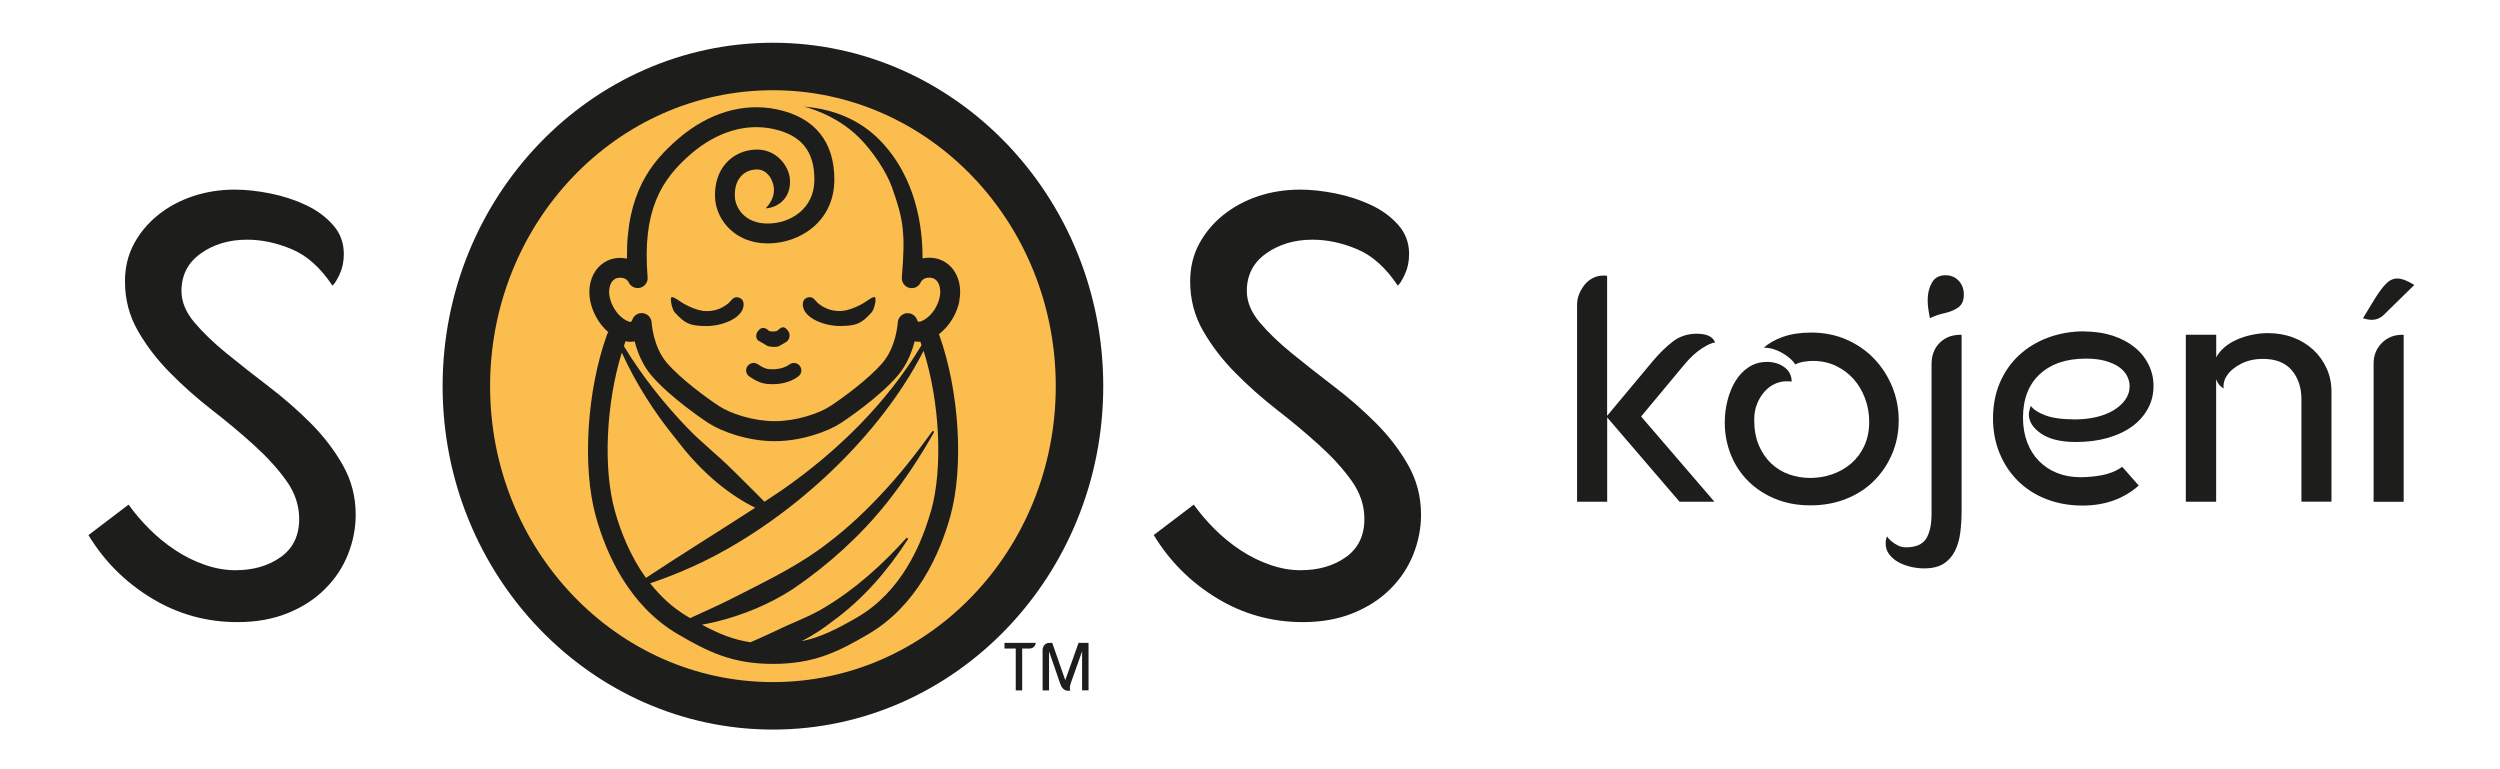<?xml version="1.0" encoding="UTF-8"?>
<svg id="Vrstva_5" data-name="Vrstva 5" xmlns="http://www.w3.org/2000/svg" viewBox="0 0 368.5 113.39">
  <defs>
    <style>
      .cls-1 {
        fill: #1d1d1b;
      }

      .cls-2 {
        fill: #fbbd4e;
      }
    </style>
  </defs>
  <g>
    <g>
      <path class="cls-2" d="M113.93,104.04c-24.92,0-45.19-21.14-45.19-47.12S89.01,9.8,113.93,9.8s45.19,21.14,45.19,47.12-20.27,47.12-45.19,47.12Z"/>
      <path class="cls-1" d="M113.93,13.3c23.02,0,41.69,19.53,41.69,43.62s-18.66,43.62-41.69,43.62-41.69-19.53-41.69-43.62S90.9,13.3,113.93,13.3M113.93,6.3c-26.85,0-48.69,22.71-48.69,50.62s21.84,50.62,48.69,50.62,48.69-22.71,48.69-50.62S140.77,6.3,113.93,6.3h0Z"/>
    </g>
    <g id="Dite">
      <path class="cls-1" d="M107.25,44.8c-.43.33-1.51,1.09-3.14,1.06-1.43-.01-3.12-.98-3.45-1.17-.33-.19-1.38-1-1.67-.88-.29.12.06,1.79.47,2.24,1.52,1.66,2.22,1.99,4.63,2.01h.05c2.25,0,4.92-1.05,5.39-2.66.2-.68.06-1.47-.84-1.58-.68-.09-.96.62-1.44.98Z"/>
      <path class="cls-1" d="M119.25,43.81c-.9.11-1.04.9-.84,1.58.47,1.61,3.14,2.66,5.39,2.66h.05c2.42-.02,3.12-.35,4.63-2.01.41-.45.76-2.12.47-2.24-.3-.12-1.34.69-1.67.88-.33.19-2.03,1.16-3.45,1.17-1.63.03-2.7-.73-3.14-1.06-.48-.37-.76-1.07-1.44-.98Z"/>
      <path class="cls-1" d="M111.62,48.94c-.23.4-.22,1.03.18,1.27.69.41.82.5,1.25.74.38.21,1.47.26,1.77.07.33-.19.54-.31,1.01-.58.55-.31.72-1.07.38-1.6-.64-1-1.15-.54-1.64-.09-.19.15-.98.15-1.23.02-.49-.5-1.16-.74-1.7.18Z"/>
      <path class="cls-1" d="M110.17,53.97c-.34.5-.22,1.19.29,1.53,1.52,1.05,2.4,1.13,3.47,1.13.83,0,2.41-.15,3.75-1.15.49-.36.58-1.05.22-1.54-.36-.49-1.05-.58-1.54-.22-.86.64-1.99.71-2.43.71-.71,0-1.14,0-2.22-.74-.5-.34-1.18-.22-1.53.29Z"/>
      <path class="cls-1" d="M141.4,44.33c.38-1.9-.07-3.76-1.21-4.97-.98-1.05-2.34-1.52-3.85-1.33-.12.02-.24.04-.35.06,0-8.85-3.31-13.97-5.3-16.32-1.34-1.58-4.82-5.46-12.19-6.06,0,0,4.63,1.07,8.12,4.56,2.08,2.08,4.05,5.07,4.87,7.37,1.72,4.83,1.97,6.8,1.44,13.23-.06.72.41,1.4,1.11,1.56.7.17,1.42-.18,1.69-.85.04-.09.3-.55.99-.64.55-.07,1,.07,1.33.42.48.52.66,1.43.47,2.39-.23,1.16-1.03,2.77-2.52,3.51-.38.19-.58.18-.62.17-.06-.02-.16-.17-.18-.23-.21-.68-.88-1.11-1.58-1.03-.71.09-1.25.67-1.29,1.38,0,.04-.21,3.54-2.21,5.89-2.02,2.37-5.79,5.14-7.7,6.4-1.68,1.11-5.05,2.24-8.23,2.24s-6.55-1.13-8.23-2.24c-1.91-1.26-5.68-4.03-7.7-6.4-2-2.35-2.2-5.85-2.21-5.88-.03-.71-.57-1.31-1.28-1.4-.71-.09-1.37.33-1.58,1.01-.04.1-.13.24-.19.27-.04.02-.24.02-.62-.17-1.49-.75-2.29-2.36-2.52-3.51-.19-.96,0-1.88.47-2.39.33-.35.77-.49,1.33-.42.69.09.95.55.98.6.27.67,1,1.04,1.7.87.7-.17,1.18-.82,1.12-1.54-.81-9.86,1.99-14.41,6.42-18.22,3.74-3.21,8.01-4.51,12.01-3.67,4.23.89,6.18,3.29,6.15,7.56-.03,4.2-3.5,6.4-6.9,6.4s-4.74-2.35-4.82-3.93c-.07-1.27.25-2.32.91-3.05.56-.61,1.33-.95,2.24-.99,1.67-.07,2.31,1.63,2.31,1.65,1.04,2.31-.93,4.08-.93,4.08,1.04-.05,2.01-.51,2.68-1.28.5-.58,1.06-1.59.89-3.15-.18-1.78-1.93-4.35-5.07-4.23-1.68.07-3.2.76-4.28,1.94-1.19,1.3-1.78,3.14-1.67,5.18.17,3.25,2.94,6.71,7.75,6.71s9.78-3.26,9.83-9.31c.05-5.66-2.88-9.28-8.47-10.45-4.92-1.03-10.08.5-14.52,4.32-4.03,3.46-7.68,8.03-7.58,17.68-.11-.02-.23-.04-.35-.06-1.5-.2-2.87.28-3.85,1.33-1.13,1.21-1.59,3.07-1.21,4.97.29,1.48,1.15,3.3,2.67,4.61-.08.11-.15.23-.2.36-2.98,8.26-3.67,19.53-1.64,26.8,1.56,5.61,4.93,13.17,12.11,17.36,4.38,2.56,7.95,4.37,14.01,4.37s9.63-1.81,14.01-4.37c7.17-4.19,10.54-11.76,12.11-17.36,2.03-7.26,1.34-18.53-1.64-26.8,0-.03-.02-.05-.04-.07,1.75-1.32,2.71-3.3,3.03-4.89ZM93.55,50.32c.39,1.52,1.11,3.43,2.47,5.03,2.75,3.22,7.75,6.58,8.31,6.95,1.99,1.31,5.91,2.73,9.85,2.73s7.86-1.41,9.85-2.73c.56-.37,5.56-3.72,8.31-6.95,1.36-1.6,2.09-3.51,2.47-5.03.25.05.53.07.85.05.06.17.11.34.17.51-5.13,8.56-12.41,15.68-20.57,21.36-.85.57-1.71,1.14-2.58,1.72-.49-.5-.98-.99-1.47-1.49l-3.22-3.19c-2.13-2.13-4.51-3.98-6.61-6.14-3.55-3.69-6.75-7.73-9.42-12.12.08-.24.16-.48.24-.72.52.11.97.1,1.35.02ZM91.65,51.97c2.08,4.56,4.8,8.84,7.98,12.72,3.13,4.15,7.02,7.84,11.69,10.15-5.32,3.45-10.87,6.88-16.11,10.34-2.32-3.23-3.74-6.86-4.58-9.87-1.75-6.27-1.3-15.79,1.02-23.33ZM137.22,75.31c-1.42,5.08-4.44,11.92-10.76,15.62-3.19,1.86-5.56,3.03-8.29,3.58,1.63-.83,3.17-1.85,4.61-2.98,4.45-3.23,8.08-7.44,11.03-12.02.1-.15-.13-.31-.23-.18-3.57,3.95-7.53,7.53-12.1,10.25-2.23,1.35-4.69,2.2-7.01,3.35-1.26.6-2.55,1.17-3.85,1.74-2.49-.37-4.61-1.22-7.16-2.59.65-.12,1.3-.25,1.95-.4,4.08-1,8.04-2.61,11.56-4.92,5.16-3.52,9.93-7.84,13.8-12.71,2.57-3.26,4.87-6.71,6.88-10.3.04-.06.02-.15-.04-.19-.07-.05-.16-.03-.2.03-2.4,3.33-4.93,6.56-7.74,9.5-2.77,2.97-5.8,5.68-9.08,8.02-4.09,2.9-8.68,5.04-13.11,7.32-1.83.91-3.82,1.79-5.75,2.68-.1-.06-.2-.12-.31-.18-2.26-1.32-4.09-3.05-5.59-4.95,1.61-.54,3.2-1.14,4.76-1.81,13.87-5.79,28.46-18.58,35.55-32.46,2.39,7.58,2.87,17.27,1.1,23.61Z"/>
    </g>
    <path class="cls-1" d="M13.06,78.86l5.89-4.48c.88,1.23,1.9,2.43,3.08,3.61,1.17,1.17,2.45,2.21,3.83,3.12,1.38.91,2.83,1.63,4.35,2.15,1.52.53,3.02.79,4.48.79,2.64,0,4.86-.64,6.68-1.93,1.82-1.29,2.73-3.17,2.73-5.63,0-1.99-.63-3.87-1.89-5.63-1.26-1.76-2.84-3.5-4.75-5.23-1.91-1.73-3.97-3.46-6.2-5.19-2.23-1.73-4.29-3.56-6.2-5.5-1.91-1.93-3.49-4-4.75-6.2-1.26-2.2-1.89-4.62-1.89-7.25,0-2.05.44-3.9,1.32-5.54.88-1.64,2.07-3.06,3.56-4.26,1.49-1.2,3.21-2.12,5.14-2.77,1.93-.64,3.99-.97,6.15-.97,1.64,0,3.4.19,5.28.57,1.88.38,3.62.95,5.23,1.71,1.61.76,2.95,1.75,4,2.95,1.06,1.2,1.58,2.62,1.58,4.26,0,1.11-.21,2.11-.62,2.99-.41.88-.76,1.44-1.06,1.67-1.76-2.64-3.75-4.43-5.98-5.36-2.23-.94-4.43-1.41-6.6-1.41-2.64,0-4.91.67-6.81,2.02-1.91,1.35-2.86,3.2-2.86,5.54,0,1.58.63,3.12,1.89,4.62,1.26,1.49,2.84,3.02,4.75,4.57,1.9,1.55,3.97,3.18,6.2,4.88,2.23,1.7,4.29,3.5,6.2,5.41,1.9,1.91,3.49,3.97,4.75,6.2,1.26,2.23,1.89,4.66,1.89,7.3,0,1.99-.38,3.94-1.14,5.85-.76,1.91-1.89,3.61-3.39,5.1-1.49,1.5-3.33,2.68-5.5,3.56-2.17.88-4.63,1.32-7.39,1.32-4.57,0-8.79-1.17-12.66-3.52s-6.98-5.45-9.32-9.32Z"/>
    <path class="cls-1" d="M170.07,78.86l5.89-4.48c.88,1.23,1.9,2.43,3.08,3.61,1.17,1.17,2.45,2.21,3.83,3.12,1.38.91,2.83,1.63,4.35,2.15,1.52.53,3.02.79,4.48.79,2.64,0,4.87-.64,6.68-1.93,1.82-1.29,2.73-3.17,2.73-5.63,0-1.99-.63-3.87-1.89-5.63-1.26-1.76-2.84-3.5-4.75-5.23-1.91-1.73-3.97-3.46-6.2-5.19-2.23-1.73-4.29-3.56-6.2-5.5-1.91-1.93-3.49-4-4.75-6.2-1.26-2.2-1.89-4.62-1.89-7.25,0-2.05.44-3.9,1.32-5.54.88-1.64,2.07-3.06,3.56-4.26,1.5-1.2,3.21-2.12,5.14-2.77,1.93-.64,3.99-.97,6.16-.97,1.64,0,3.4.19,5.28.57,1.88.38,3.62.95,5.23,1.71,1.61.76,2.95,1.75,4,2.95,1.05,1.2,1.58,2.62,1.58,4.26,0,1.11-.21,2.11-.62,2.99-.41.88-.76,1.44-1.05,1.67-1.76-2.64-3.75-4.43-5.98-5.36-2.23-.94-4.43-1.41-6.59-1.41-2.64,0-4.91.67-6.82,2.02-1.91,1.35-2.86,3.2-2.86,5.54,0,1.58.63,3.12,1.89,4.62,1.26,1.49,2.84,3.02,4.75,4.57,1.9,1.55,3.97,3.18,6.2,4.88,2.23,1.7,4.29,3.5,6.2,5.41,1.9,1.91,3.49,3.97,4.75,6.2,1.26,2.23,1.89,4.66,1.89,7.3,0,1.99-.38,3.94-1.14,5.85-.76,1.91-1.89,3.61-3.39,5.1-1.5,1.5-3.33,2.68-5.5,3.56s-4.63,1.32-7.39,1.32c-4.57,0-8.79-1.17-12.66-3.52s-6.98-5.45-9.32-9.32Z"/>
    <g>
      <path class="cls-1" d="M232.46,73.96v-29.05c0-.54.1-1.06.31-1.57.21-.51.48-.97.81-1.38.33-.41.74-.74,1.21-.98.48-.24.97-.36,1.48-.36h.31c.11,0,.21.02.31.05v20.62l6.72-8.05c.98-1.17,1.98-2.14,2.98-2.91,1-.76,2.17-1.14,3.5-1.14,1.49,0,2.4.43,2.71,1.29-.45.03-1.1.33-1.95.88-.86.56-1.7,1.33-2.52,2.31l-6.43,7.72,10.81,12.57h-5.14l-10.67-12.43v12.43h-4.43Z"/>
      <path class="cls-1" d="M260.42,53.34c1.02,0,1.88.26,2.6.79.71.52,1.07,1.23,1.07,2.12-.16-.03-.4-.05-.71-.05-.64,0-1.24.13-1.81.4-.57.27-1.08.66-1.52,1.17-.44.51-.8,1.1-1.07,1.79-.27.68-.41,1.45-.41,2.31,0,1.46.23,2.72.69,3.79.46,1.06,1.07,1.95,1.83,2.67.76.71,1.64,1.25,2.64,1.6,1,.35,2.04.52,3.12.52s2.19-.18,3.24-.55c1.05-.36,1.98-.9,2.79-1.6.81-.7,1.45-1.56,1.93-2.6.47-1.03.71-2.21.71-3.55,0-1.21-.21-2.36-.62-3.45-.41-1.09-.98-2.05-1.71-2.86s-1.6-1.45-2.62-1.93c-1.02-.48-2.14-.71-3.38-.71-.41,0-.86.04-1.33.12-.48.08-.89.21-1.24.41-.19-.32-.45-.62-.79-.91-.33-.29-.71-.55-1.12-.79-.41-.24-.85-.43-1.31-.57s-.93-.21-1.4-.21c.67-.63,1.6-1.17,2.79-1.59,1.19-.43,2.58-.64,4.17-.64,1.87,0,3.6.34,5.17,1.02s2.93,1.61,4.07,2.79,2.04,2.55,2.69,4.12c.65,1.57.98,3.25.98,5.02s-.33,3.43-.98,4.95c-.65,1.52-1.55,2.85-2.69,3.98-1.14,1.13-2.51,2.01-4.1,2.64-1.59.63-3.33.95-5.24.95s-3.63-.32-5.17-.95-2.87-1.5-3.98-2.6c-1.11-1.1-1.97-2.39-2.57-3.88-.6-1.49-.91-3.08-.91-4.76,0-1.11.13-2.21.41-3.29.27-1.08.67-2.04,1.19-2.88.52-.84,1.17-1.52,1.95-2.02.78-.51,1.66-.76,2.64-.76Z"/>
      <path class="cls-1" d="M278.14,79.06c.22.35.6.71,1.14,1.07.54.36,1.08.55,1.62.55,1.46,0,2.46-.42,3-1.26.54-.84.81-2.07.81-3.69v-22.05c0-1.3.4-2.35,1.19-3.14s1.81-1.19,3.05-1.19h.19v25.91c0,1.11-.06,2.18-.19,3.21-.13,1.03-.39,1.94-.79,2.74-.4.79-.95,1.42-1.67,1.88-.71.46-1.68.69-2.88.69-.67,0-1.33-.08-2-.24-.67-.16-1.27-.39-1.81-.69-.54-.3-.98-.68-1.33-1.14-.35-.46-.52-.99-.52-1.6,0-.25.02-.48.07-.67.05-.19.09-.32.12-.38ZM284.14,44.19c0-.95.21-1.79.62-2.52.41-.73,1.08-1.1,2-1.1.79,0,1.44.27,1.95.81.51.54.76,1.22.76,2.05,0,.89-.29,1.53-.88,1.93-.59.4-1.36.69-2.31.88-.25.06-.54.15-.86.26s-.63.25-.95.4c-.1-.48-.17-.94-.24-1.38s-.09-.89-.09-1.33Z"/>
      <path class="cls-1" d="M307.24,48.86c1.52,0,2.91.21,4.17.62,1.25.41,2.33.98,3.21,1.69.89.71,1.58,1.56,2.07,2.55.49.98.74,2.05.74,3.19,0,1.21-.28,2.32-.83,3.33-.56,1.02-1.33,1.89-2.33,2.62-1,.73-2.2,1.29-3.6,1.69-1.4.4-2.95.6-4.67.6-2.22,0-3.94-.41-5.14-1.24-1.21-.83-1.81-1.78-1.81-2.86,0-.13.02-.25.05-.38.03-.13.06-.26.1-.4.03-.14.08-.29.14-.45.38.54,1.1,1.01,2.14,1.4,1.05.4,2.52.6,4.43.6,1.05,0,2.06-.11,3.02-.33.97-.22,1.82-.55,2.55-.98s1.32-.94,1.76-1.55c.44-.6.67-1.29.67-2.05,0-.48-.12-.96-.36-1.45s-.62-.93-1.14-1.31c-.52-.38-1.19-.69-2-.93-.81-.24-1.79-.36-2.93-.36-2.89,0-5.16.76-6.81,2.29-1.65,1.52-2.48,3.67-2.48,6.43,0,1.33.21,2.54.62,3.62.41,1.08.99,2,1.74,2.76.75.76,1.63,1.35,2.67,1.76,1.03.41,2.17.62,3.41.62,1.02,0,2.07-.09,3.17-.29s2.1-.6,3.02-1.24l2.43,2.76c-2.22,1.97-4.99,2.95-8.29,2.95-1.94,0-3.71-.32-5.33-.95-1.62-.63-3.01-1.52-4.17-2.67-1.16-1.14-2.06-2.5-2.71-4.07-.65-1.57-.98-3.29-.98-5.17s.33-3.64,1-5.22c.67-1.57,1.6-2.92,2.81-4.05,1.21-1.13,2.63-2,4.29-2.62s3.45-.93,5.38-.93Z"/>
      <path class="cls-1" d="M326.67,73.96h-4.48v-24.62h4.48v3.33c.29-.54.69-1.03,1.21-1.48.52-.44,1.13-.82,1.81-1.12.68-.3,1.42-.54,2.21-.71.79-.17,1.59-.26,2.38-.26,1.33,0,2.57.21,3.71.64,1.14.43,2.13,1.03,2.98,1.81.84.78,1.5,1.7,1.98,2.76.48,1.06.71,2.21.71,3.45v16.19h-4.43v-15.1c0-1.71-.47-3.14-1.41-4.26s-2.36-1.69-4.26-1.69c-1.21,0-2.28.24-3.21.71-.94.48-1.63,1.05-2.07,1.71-.41.57-.59,1.22-.52,1.95-.06-.03-.13-.08-.19-.14-.1-.06-.25-.21-.48-.43-.19-.25-.33-.52-.43-.81v18.05Z"/>
      <path class="cls-1" d="M348.3,46.91l1.71-2.81c.6-.98,1.16-1.74,1.67-2.26.51-.52,1.06-.79,1.67-.79.67,0,1.51.32,2.52.95l-4.52,4.43c-.51.48-1.1.71-1.76.71-.38,0-.81-.08-1.29-.24ZM349.87,53.58c0-1.21.41-2.21,1.21-3.02s1.8-1.21,2.98-1.21h.24v24.62h-4.43v-20.39Z"/>
    </g>
  </g>
  <g>
    <path class="cls-1" d="M148.06,94.76h4.61c-.04.28-.14.49-.32.62-.17.14-.36.21-.58.21h-1.1v6.17h-.95v-6.17h-1.66v-.83Z"/>
    <path class="cls-1" d="M154.66,94.76h.44l1.92,5.5,1.96-5.5h1.47v7h-.95v-5.75l-1.66,4.67c-.04.11-.07.23-.1.36-.03.13-.04.25-.04.38s.02.26.06.37c-.1.02-.2.03-.31.03-.17,0-.31-.03-.44-.09-.13-.06-.24-.14-.34-.25-.1-.1-.18-.22-.25-.36-.07-.14-.13-.29-.18-.44l-1.61-4.67v5.75h-.95v-5.93c0-.14.02-.28.07-.41s.11-.25.2-.34c.09-.1.19-.18.32-.24.12-.06.26-.08.4-.08Z"/>
  </g>
</svg>